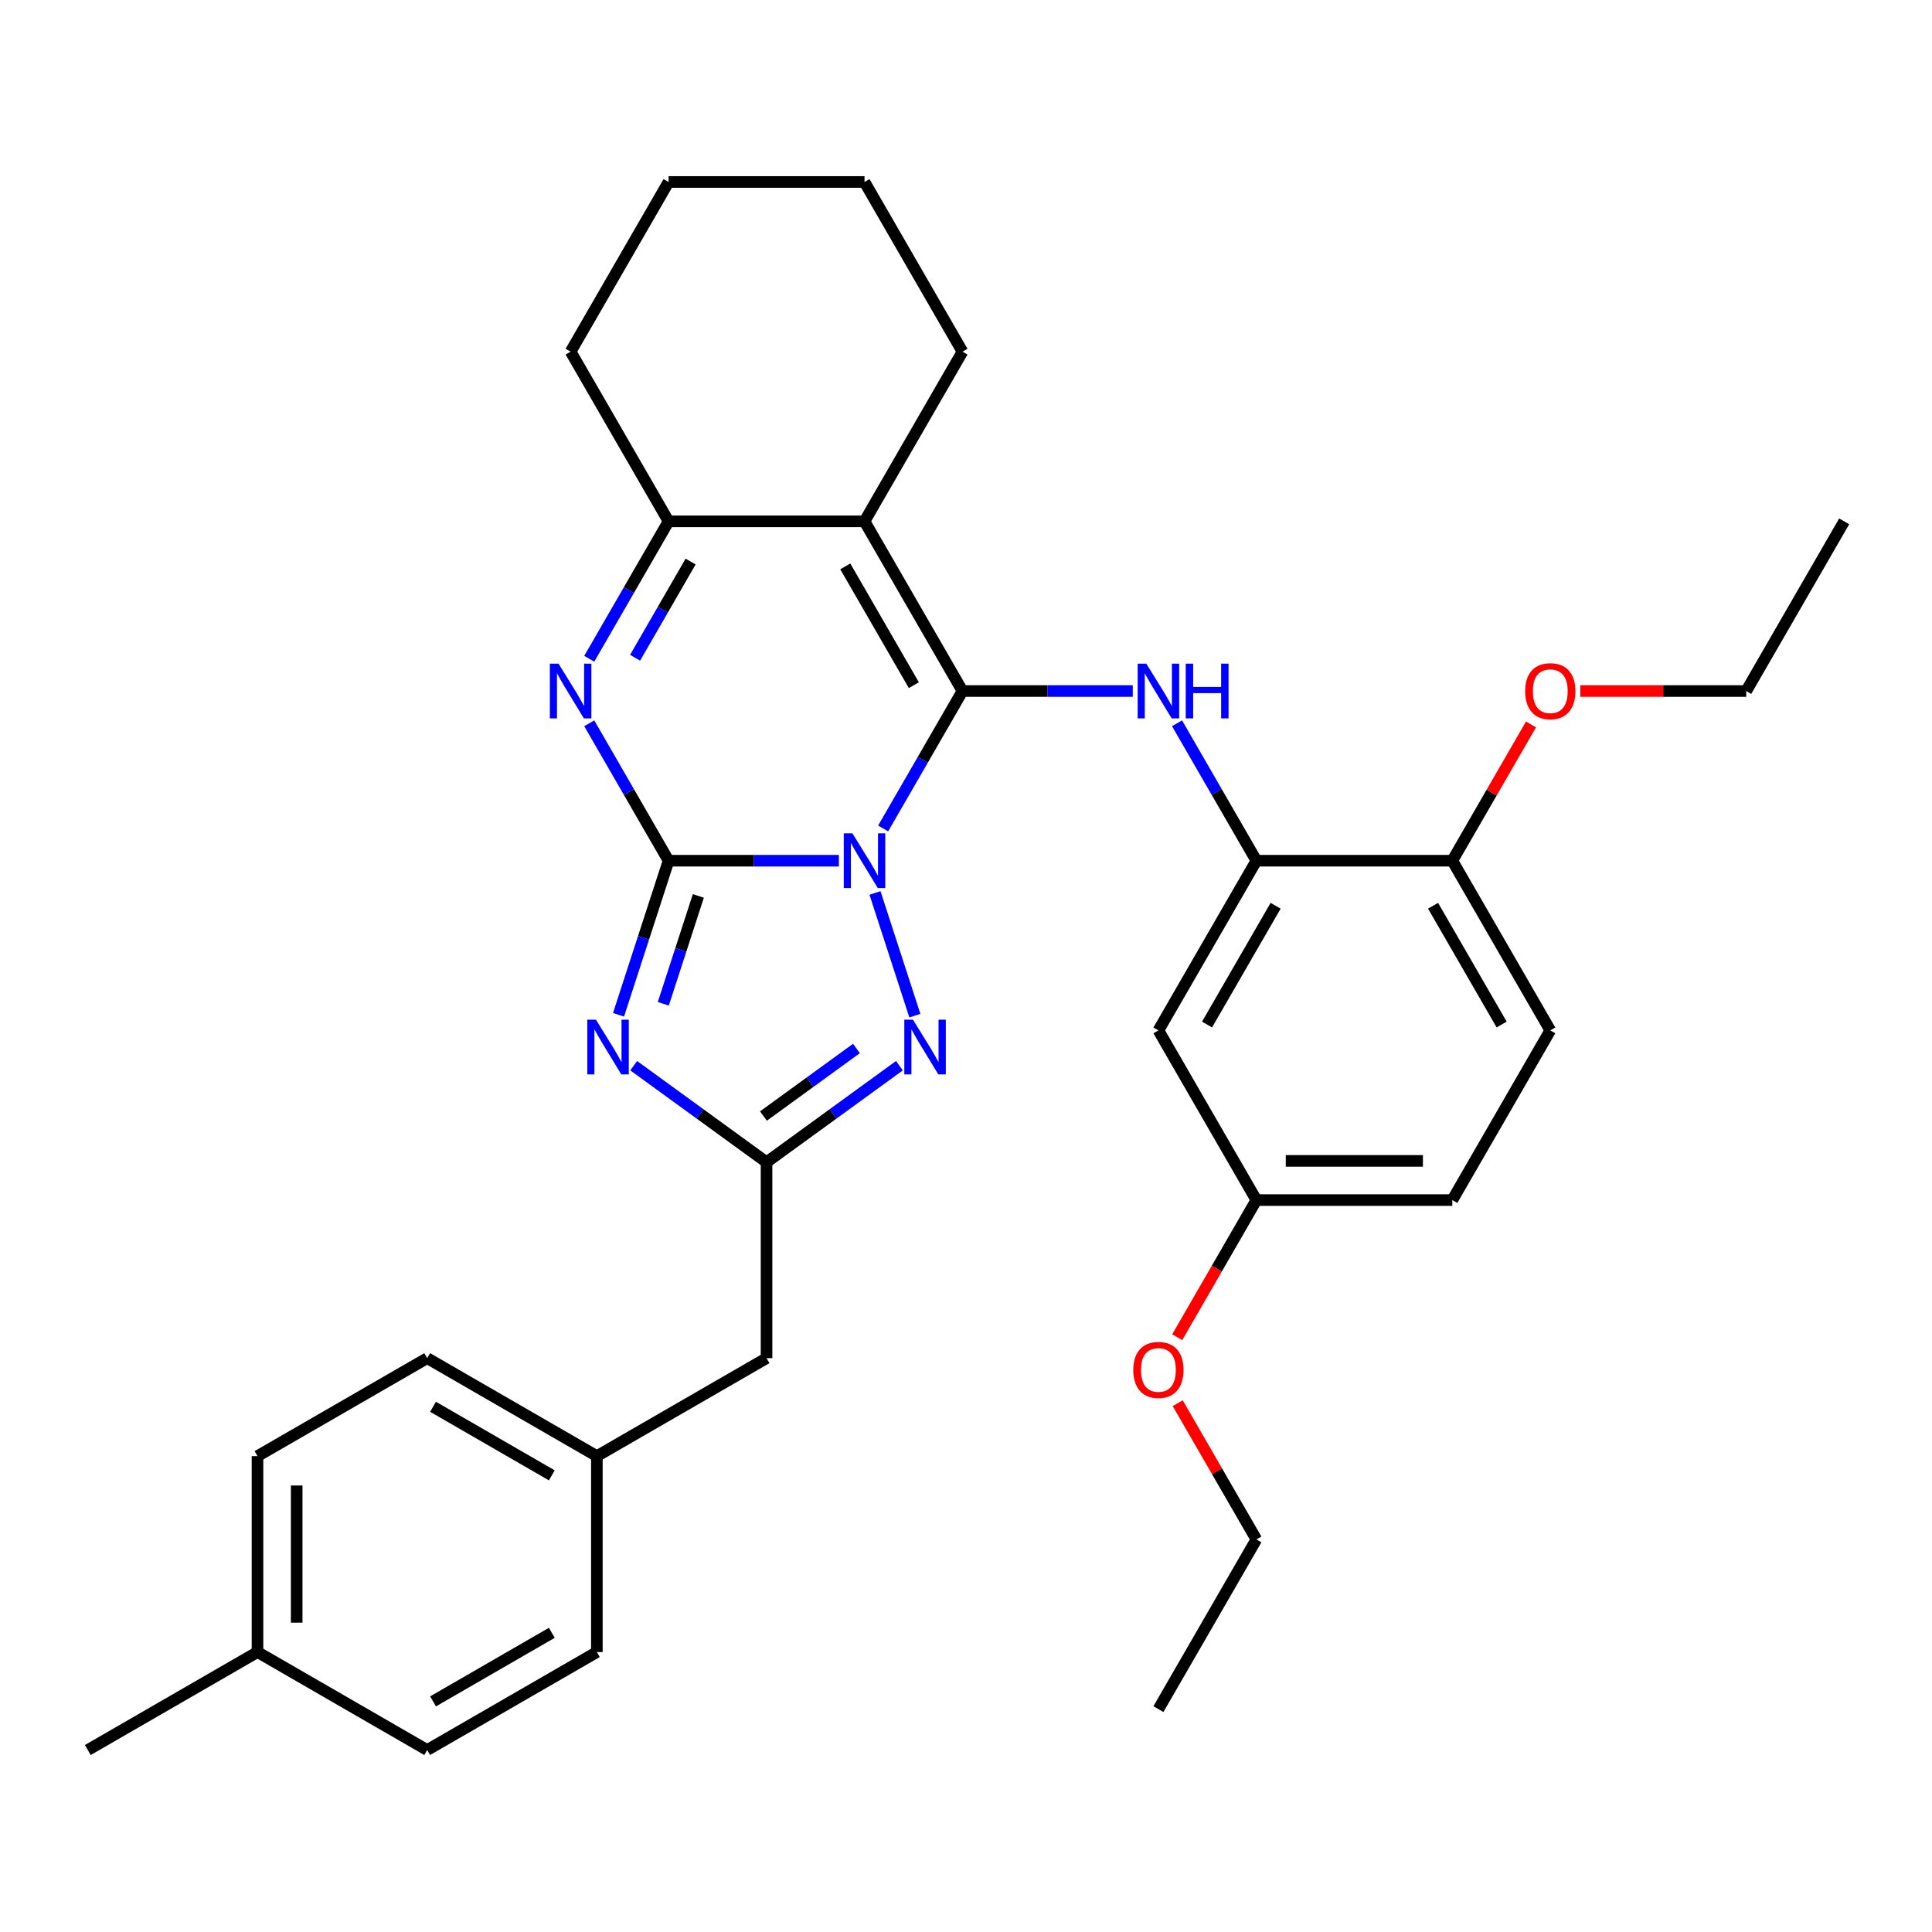 <?xml version='1.0' encoding='iso-8859-1'?>
<svg version='1.1' baseProfile='full'
              xmlns='http://www.w3.org/2000/svg'
                      xmlns:rdkit='http://www.rdkit.org/xml'
                      xmlns:xlink='http://www.w3.org/1999/xlink'
                  xml:space='preserve'
width='1000px' height='1000px' viewBox='0 0 1000 1000'>
<!-- END OF HEADER -->
<rect style='opacity:1.0;fill:#FFFFFF;stroke:none' width='1000' height='1000' x='0' y='0'> </rect>
<path class='bond-0' d='M 434.197,445.503 L 390.127,445.503' style='fill:none;fill-rule:evenodd;stroke:#0000FF;stroke-width:6px;stroke-linecap:butt;stroke-linejoin:miter;stroke-opacity:1' />
<path class='bond-0' d='M 390.127,445.503 L 346.058,445.503' style='fill:none;fill-rule:evenodd;stroke:#000000;stroke-width:6px;stroke-linecap:butt;stroke-linejoin:miter;stroke-opacity:1' />
<path class='bond-1' d='M 457.111,428.807 L 477.646,393.241' style='fill:none;fill-rule:evenodd;stroke:#0000FF;stroke-width:6px;stroke-linecap:butt;stroke-linejoin:miter;stroke-opacity:1' />
<path class='bond-1' d='M 477.646,393.241 L 498.18,357.675' style='fill:none;fill-rule:evenodd;stroke:#000000;stroke-width:6px;stroke-linecap:butt;stroke-linejoin:miter;stroke-opacity:1' />
<path class='bond-5' d='M 452.897,462.198 L 473.529,525.697' style='fill:none;fill-rule:evenodd;stroke:#0000FF;stroke-width:6px;stroke-linecap:butt;stroke-linejoin:miter;stroke-opacity:1' />
<path class='bond-2' d='M 346.058,445.503 L 333.101,485.381' style='fill:none;fill-rule:evenodd;stroke:#000000;stroke-width:6px;stroke-linecap:butt;stroke-linejoin:miter;stroke-opacity:1' />
<path class='bond-2' d='M 333.101,485.381 L 320.144,525.258' style='fill:none;fill-rule:evenodd;stroke:#0000FF;stroke-width:6px;stroke-linecap:butt;stroke-linejoin:miter;stroke-opacity:1' />
<path class='bond-2' d='M 361.461,463.734 L 352.391,491.648' style='fill:none;fill-rule:evenodd;stroke:#000000;stroke-width:6px;stroke-linecap:butt;stroke-linejoin:miter;stroke-opacity:1' />
<path class='bond-2' d='M 352.391,491.648 L 343.321,519.563' style='fill:none;fill-rule:evenodd;stroke:#0000FF;stroke-width:6px;stroke-linecap:butt;stroke-linejoin:miter;stroke-opacity:1' />
<path class='bond-4' d='M 346.058,445.503 L 325.524,409.937' style='fill:none;fill-rule:evenodd;stroke:#000000;stroke-width:6px;stroke-linecap:butt;stroke-linejoin:miter;stroke-opacity:1' />
<path class='bond-4' d='M 325.524,409.937 L 304.99,374.371' style='fill:none;fill-rule:evenodd;stroke:#0000FF;stroke-width:6px;stroke-linecap:butt;stroke-linejoin:miter;stroke-opacity:1' />
<path class='bond-3' d='M 498.18,357.675 L 447.472,269.848' style='fill:none;fill-rule:evenodd;stroke:#000000;stroke-width:6px;stroke-linecap:butt;stroke-linejoin:miter;stroke-opacity:1' />
<path class='bond-3' d='M 473.008,354.643 L 437.513,293.163' style='fill:none;fill-rule:evenodd;stroke:#000000;stroke-width:6px;stroke-linecap:butt;stroke-linejoin:miter;stroke-opacity:1' />
<path class='bond-7' d='M 498.18,357.675 L 542.249,357.675' style='fill:none;fill-rule:evenodd;stroke:#000000;stroke-width:6px;stroke-linecap:butt;stroke-linejoin:miter;stroke-opacity:1' />
<path class='bond-7' d='M 542.249,357.675 L 586.319,357.675' style='fill:none;fill-rule:evenodd;stroke:#0000FF;stroke-width:6px;stroke-linecap:butt;stroke-linejoin:miter;stroke-opacity:1' />
<path class='bond-33' d='M 327.994,551.599 L 362.38,576.581' style='fill:none;fill-rule:evenodd;stroke:#0000FF;stroke-width:6px;stroke-linecap:butt;stroke-linejoin:miter;stroke-opacity:1' />
<path class='bond-33' d='M 362.38,576.581 L 396.765,601.564' style='fill:none;fill-rule:evenodd;stroke:#000000;stroke-width:6px;stroke-linecap:butt;stroke-linejoin:miter;stroke-opacity:1' />
<path class='bond-8' d='M 447.472,269.848 L 346.058,269.848' style='fill:none;fill-rule:evenodd;stroke:#000000;stroke-width:6px;stroke-linecap:butt;stroke-linejoin:miter;stroke-opacity:1' />
<path class='bond-15' d='M 447.472,269.848 L 498.18,182.02' style='fill:none;fill-rule:evenodd;stroke:#000000;stroke-width:6px;stroke-linecap:butt;stroke-linejoin:miter;stroke-opacity:1' />
<path class='bond-34' d='M 304.99,340.98 L 325.524,305.414' style='fill:none;fill-rule:evenodd;stroke:#0000FF;stroke-width:6px;stroke-linecap:butt;stroke-linejoin:miter;stroke-opacity:1' />
<path class='bond-34' d='M 325.524,305.414 L 346.058,269.848' style='fill:none;fill-rule:evenodd;stroke:#000000;stroke-width:6px;stroke-linecap:butt;stroke-linejoin:miter;stroke-opacity:1' />
<path class='bond-34' d='M 328.715,340.451 L 343.089,315.555' style='fill:none;fill-rule:evenodd;stroke:#0000FF;stroke-width:6px;stroke-linecap:butt;stroke-linejoin:miter;stroke-opacity:1' />
<path class='bond-34' d='M 343.089,315.555 L 357.463,290.659' style='fill:none;fill-rule:evenodd;stroke:#000000;stroke-width:6px;stroke-linecap:butt;stroke-linejoin:miter;stroke-opacity:1' />
<path class='bond-6' d='M 465.536,551.599 L 431.15,576.581' style='fill:none;fill-rule:evenodd;stroke:#0000FF;stroke-width:6px;stroke-linecap:butt;stroke-linejoin:miter;stroke-opacity:1' />
<path class='bond-6' d='M 431.15,576.581 L 396.765,601.564' style='fill:none;fill-rule:evenodd;stroke:#000000;stroke-width:6px;stroke-linecap:butt;stroke-linejoin:miter;stroke-opacity:1' />
<path class='bond-6' d='M 443.298,542.684 L 419.228,560.172' style='fill:none;fill-rule:evenodd;stroke:#0000FF;stroke-width:6px;stroke-linecap:butt;stroke-linejoin:miter;stroke-opacity:1' />
<path class='bond-6' d='M 419.228,560.172 L 395.159,577.66' style='fill:none;fill-rule:evenodd;stroke:#000000;stroke-width:6px;stroke-linecap:butt;stroke-linejoin:miter;stroke-opacity:1' />
<path class='bond-12' d='M 396.765,601.564 L 396.765,702.978' style='fill:none;fill-rule:evenodd;stroke:#000000;stroke-width:6px;stroke-linecap:butt;stroke-linejoin:miter;stroke-opacity:1' />
<path class='bond-9' d='M 609.233,374.371 L 629.767,409.937' style='fill:none;fill-rule:evenodd;stroke:#0000FF;stroke-width:6px;stroke-linecap:butt;stroke-linejoin:miter;stroke-opacity:1' />
<path class='bond-9' d='M 629.767,409.937 L 650.302,445.503' style='fill:none;fill-rule:evenodd;stroke:#000000;stroke-width:6px;stroke-linecap:butt;stroke-linejoin:miter;stroke-opacity:1' />
<path class='bond-20' d='M 346.058,269.848 L 295.35,182.02' style='fill:none;fill-rule:evenodd;stroke:#000000;stroke-width:6px;stroke-linecap:butt;stroke-linejoin:miter;stroke-opacity:1' />
<path class='bond-10' d='M 650.302,445.503 L 599.594,533.33' style='fill:none;fill-rule:evenodd;stroke:#000000;stroke-width:6px;stroke-linecap:butt;stroke-linejoin:miter;stroke-opacity:1' />
<path class='bond-10' d='M 660.261,468.818 L 624.766,530.298' style='fill:none;fill-rule:evenodd;stroke:#000000;stroke-width:6px;stroke-linecap:butt;stroke-linejoin:miter;stroke-opacity:1' />
<path class='bond-11' d='M 650.302,445.503 L 751.716,445.503' style='fill:none;fill-rule:evenodd;stroke:#000000;stroke-width:6px;stroke-linecap:butt;stroke-linejoin:miter;stroke-opacity:1' />
<path class='bond-14' d='M 599.594,533.33 L 650.302,621.158' style='fill:none;fill-rule:evenodd;stroke:#000000;stroke-width:6px;stroke-linecap:butt;stroke-linejoin:miter;stroke-opacity:1' />
<path class='bond-13' d='M 751.716,445.503 L 802.424,533.33' style='fill:none;fill-rule:evenodd;stroke:#000000;stroke-width:6px;stroke-linecap:butt;stroke-linejoin:miter;stroke-opacity:1' />
<path class='bond-13' d='M 741.757,468.818 L 777.252,530.298' style='fill:none;fill-rule:evenodd;stroke:#000000;stroke-width:6px;stroke-linecap:butt;stroke-linejoin:miter;stroke-opacity:1' />
<path class='bond-19' d='M 751.716,445.503 L 772.077,410.237' style='fill:none;fill-rule:evenodd;stroke:#000000;stroke-width:6px;stroke-linecap:butt;stroke-linejoin:miter;stroke-opacity:1' />
<path class='bond-19' d='M 772.077,410.237 L 792.438,374.971' style='fill:none;fill-rule:evenodd;stroke:#FF0000;stroke-width:6px;stroke-linecap:butt;stroke-linejoin:miter;stroke-opacity:1' />
<path class='bond-16' d='M 396.765,702.978 L 308.937,753.686' style='fill:none;fill-rule:evenodd;stroke:#000000;stroke-width:6px;stroke-linecap:butt;stroke-linejoin:miter;stroke-opacity:1' />
<path class='bond-17' d='M 802.424,533.33 L 751.716,621.158' style='fill:none;fill-rule:evenodd;stroke:#000000;stroke-width:6px;stroke-linecap:butt;stroke-linejoin:miter;stroke-opacity:1' />
<path class='bond-25' d='M 650.302,621.158 L 629.814,656.644' style='fill:none;fill-rule:evenodd;stroke:#000000;stroke-width:6px;stroke-linecap:butt;stroke-linejoin:miter;stroke-opacity:1' />
<path class='bond-25' d='M 629.814,656.644 L 609.326,692.13' style='fill:none;fill-rule:evenodd;stroke:#FF0000;stroke-width:6px;stroke-linecap:butt;stroke-linejoin:miter;stroke-opacity:1' />
<path class='bond-37' d='M 650.302,621.158 L 751.716,621.158' style='fill:none;fill-rule:evenodd;stroke:#000000;stroke-width:6px;stroke-linecap:butt;stroke-linejoin:miter;stroke-opacity:1' />
<path class='bond-37' d='M 665.514,600.875 L 736.504,600.875' style='fill:none;fill-rule:evenodd;stroke:#000000;stroke-width:6px;stroke-linecap:butt;stroke-linejoin:miter;stroke-opacity:1' />
<path class='bond-29' d='M 498.18,182.02 L 447.472,94.192' style='fill:none;fill-rule:evenodd;stroke:#000000;stroke-width:6px;stroke-linecap:butt;stroke-linejoin:miter;stroke-opacity:1' />
<path class='bond-21' d='M 308.937,753.686 L 308.937,855.1' style='fill:none;fill-rule:evenodd;stroke:#000000;stroke-width:6px;stroke-linecap:butt;stroke-linejoin:miter;stroke-opacity:1' />
<path class='bond-22' d='M 308.937,753.686 L 221.11,702.978' style='fill:none;fill-rule:evenodd;stroke:#000000;stroke-width:6px;stroke-linecap:butt;stroke-linejoin:miter;stroke-opacity:1' />
<path class='bond-22' d='M 285.622,763.645 L 224.142,728.15' style='fill:none;fill-rule:evenodd;stroke:#000000;stroke-width:6px;stroke-linecap:butt;stroke-linejoin:miter;stroke-opacity:1' />
<path class='bond-18' d='M 133.282,855.1 L 133.282,753.686' style='fill:none;fill-rule:evenodd;stroke:#000000;stroke-width:6px;stroke-linecap:butt;stroke-linejoin:miter;stroke-opacity:1' />
<path class='bond-18' d='M 153.565,839.888 L 153.565,768.898' style='fill:none;fill-rule:evenodd;stroke:#000000;stroke-width:6px;stroke-linecap:butt;stroke-linejoin:miter;stroke-opacity:1' />
<path class='bond-28' d='M 133.282,855.1 L 45.455,905.808' style='fill:none;fill-rule:evenodd;stroke:#000000;stroke-width:6px;stroke-linecap:butt;stroke-linejoin:miter;stroke-opacity:1' />
<path class='bond-36' d='M 133.282,855.1 L 221.11,905.808' style='fill:none;fill-rule:evenodd;stroke:#000000;stroke-width:6px;stroke-linecap:butt;stroke-linejoin:miter;stroke-opacity:1' />
<path class='bond-26' d='M 817.959,357.675 L 860.899,357.675' style='fill:none;fill-rule:evenodd;stroke:#FF0000;stroke-width:6px;stroke-linecap:butt;stroke-linejoin:miter;stroke-opacity:1' />
<path class='bond-26' d='M 860.899,357.675 L 903.838,357.675' style='fill:none;fill-rule:evenodd;stroke:#000000;stroke-width:6px;stroke-linecap:butt;stroke-linejoin:miter;stroke-opacity:1' />
<path class='bond-35' d='M 295.35,182.02 L 346.058,94.192' style='fill:none;fill-rule:evenodd;stroke:#000000;stroke-width:6px;stroke-linecap:butt;stroke-linejoin:miter;stroke-opacity:1' />
<path class='bond-24' d='M 308.937,855.1 L 221.11,905.808' style='fill:none;fill-rule:evenodd;stroke:#000000;stroke-width:6px;stroke-linecap:butt;stroke-linejoin:miter;stroke-opacity:1' />
<path class='bond-24' d='M 285.622,845.141 L 224.142,880.636' style='fill:none;fill-rule:evenodd;stroke:#000000;stroke-width:6px;stroke-linecap:butt;stroke-linejoin:miter;stroke-opacity:1' />
<path class='bond-23' d='M 221.11,702.978 L 133.282,753.686' style='fill:none;fill-rule:evenodd;stroke:#000000;stroke-width:6px;stroke-linecap:butt;stroke-linejoin:miter;stroke-opacity:1' />
<path class='bond-27' d='M 609.58,726.281 L 629.941,761.547' style='fill:none;fill-rule:evenodd;stroke:#FF0000;stroke-width:6px;stroke-linecap:butt;stroke-linejoin:miter;stroke-opacity:1' />
<path class='bond-27' d='M 629.941,761.547 L 650.302,796.813' style='fill:none;fill-rule:evenodd;stroke:#000000;stroke-width:6px;stroke-linecap:butt;stroke-linejoin:miter;stroke-opacity:1' />
<path class='bond-31' d='M 903.838,357.675 L 954.545,269.848' style='fill:none;fill-rule:evenodd;stroke:#000000;stroke-width:6px;stroke-linecap:butt;stroke-linejoin:miter;stroke-opacity:1' />
<path class='bond-32' d='M 650.302,796.813 L 599.594,884.641' style='fill:none;fill-rule:evenodd;stroke:#000000;stroke-width:6px;stroke-linecap:butt;stroke-linejoin:miter;stroke-opacity:1' />
<path class='bond-30' d='M 447.472,94.192 L 346.058,94.192' style='fill:none;fill-rule:evenodd;stroke:#000000;stroke-width:6px;stroke-linecap:butt;stroke-linejoin:miter;stroke-opacity:1' />
<path  class='atom-0' d='M 441.212 431.343
L 450.492 446.343
Q 451.412 447.823, 452.892 450.503
Q 454.372 453.183, 454.452 453.343
L 454.452 431.343
L 458.212 431.343
L 458.212 459.663
L 454.332 459.663
L 444.372 443.263
Q 443.212 441.343, 441.972 439.143
Q 440.772 436.943, 440.412 436.263
L 440.412 459.663
L 436.732 459.663
L 436.732 431.343
L 441.212 431.343
' fill='#0000FF'/>
<path  class='atom-3' d='M 308.459 527.794
L 317.739 542.794
Q 318.659 544.274, 320.139 546.954
Q 321.619 549.634, 321.699 549.794
L 321.699 527.794
L 325.459 527.794
L 325.459 556.114
L 321.579 556.114
L 311.619 539.714
Q 310.459 537.794, 309.219 535.594
Q 308.019 533.394, 307.659 532.714
L 307.659 556.114
L 303.979 556.114
L 303.979 527.794
L 308.459 527.794
' fill='#0000FF'/>
<path  class='atom-5' d='M 289.09 343.515
L 298.37 358.515
Q 299.29 359.995, 300.77 362.675
Q 302.25 365.355, 302.33 365.515
L 302.33 343.515
L 306.09 343.515
L 306.09 371.835
L 302.21 371.835
L 292.25 355.435
Q 291.09 353.515, 289.85 351.315
Q 288.65 349.115, 288.29 348.435
L 288.29 371.835
L 284.61 371.835
L 284.61 343.515
L 289.09 343.515
' fill='#0000FF'/>
<path  class='atom-6' d='M 472.551 527.794
L 481.831 542.794
Q 482.751 544.274, 484.231 546.954
Q 485.711 549.634, 485.791 549.794
L 485.791 527.794
L 489.551 527.794
L 489.551 556.114
L 485.671 556.114
L 475.711 539.714
Q 474.551 537.794, 473.311 535.594
Q 472.111 533.394, 471.751 532.714
L 471.751 556.114
L 468.071 556.114
L 468.071 527.794
L 472.551 527.794
' fill='#0000FF'/>
<path  class='atom-8' d='M 593.334 343.515
L 602.614 358.515
Q 603.534 359.995, 605.014 362.675
Q 606.494 365.355, 606.574 365.515
L 606.574 343.515
L 610.334 343.515
L 610.334 371.835
L 606.454 371.835
L 596.494 355.435
Q 595.334 353.515, 594.094 351.315
Q 592.894 349.115, 592.534 348.435
L 592.534 371.835
L 588.854 371.835
L 588.854 343.515
L 593.334 343.515
' fill='#0000FF'/>
<path  class='atom-8' d='M 613.734 343.515
L 617.574 343.515
L 617.574 355.555
L 632.054 355.555
L 632.054 343.515
L 635.894 343.515
L 635.894 371.835
L 632.054 371.835
L 632.054 358.755
L 617.574 358.755
L 617.574 371.835
L 613.734 371.835
L 613.734 343.515
' fill='#0000FF'/>
<path  class='atom-20' d='M 789.424 357.755
Q 789.424 350.955, 792.784 347.155
Q 796.144 343.355, 802.424 343.355
Q 808.704 343.355, 812.064 347.155
Q 815.424 350.955, 815.424 357.755
Q 815.424 364.635, 812.024 368.555
Q 808.624 372.435, 802.424 372.435
Q 796.184 372.435, 792.784 368.555
Q 789.424 364.675, 789.424 357.755
M 802.424 369.235
Q 806.744 369.235, 809.064 366.355
Q 811.424 363.435, 811.424 357.755
Q 811.424 352.195, 809.064 349.395
Q 806.744 346.555, 802.424 346.555
Q 798.104 346.555, 795.744 349.355
Q 793.424 352.155, 793.424 357.755
Q 793.424 363.475, 795.744 366.355
Q 798.104 369.235, 802.424 369.235
' fill='#FF0000'/>
<path  class='atom-26' d='M 586.594 709.066
Q 586.594 702.266, 589.954 698.466
Q 593.314 694.666, 599.594 694.666
Q 605.874 694.666, 609.234 698.466
Q 612.594 702.266, 612.594 709.066
Q 612.594 715.946, 609.194 719.866
Q 605.794 723.746, 599.594 723.746
Q 593.354 723.746, 589.954 719.866
Q 586.594 715.986, 586.594 709.066
M 599.594 720.546
Q 603.914 720.546, 606.234 717.666
Q 608.594 714.746, 608.594 709.066
Q 608.594 703.506, 606.234 700.706
Q 603.914 697.866, 599.594 697.866
Q 595.274 697.866, 592.914 700.666
Q 590.594 703.466, 590.594 709.066
Q 590.594 714.786, 592.914 717.666
Q 595.274 720.546, 599.594 720.546
' fill='#FF0000'/>
</svg>
